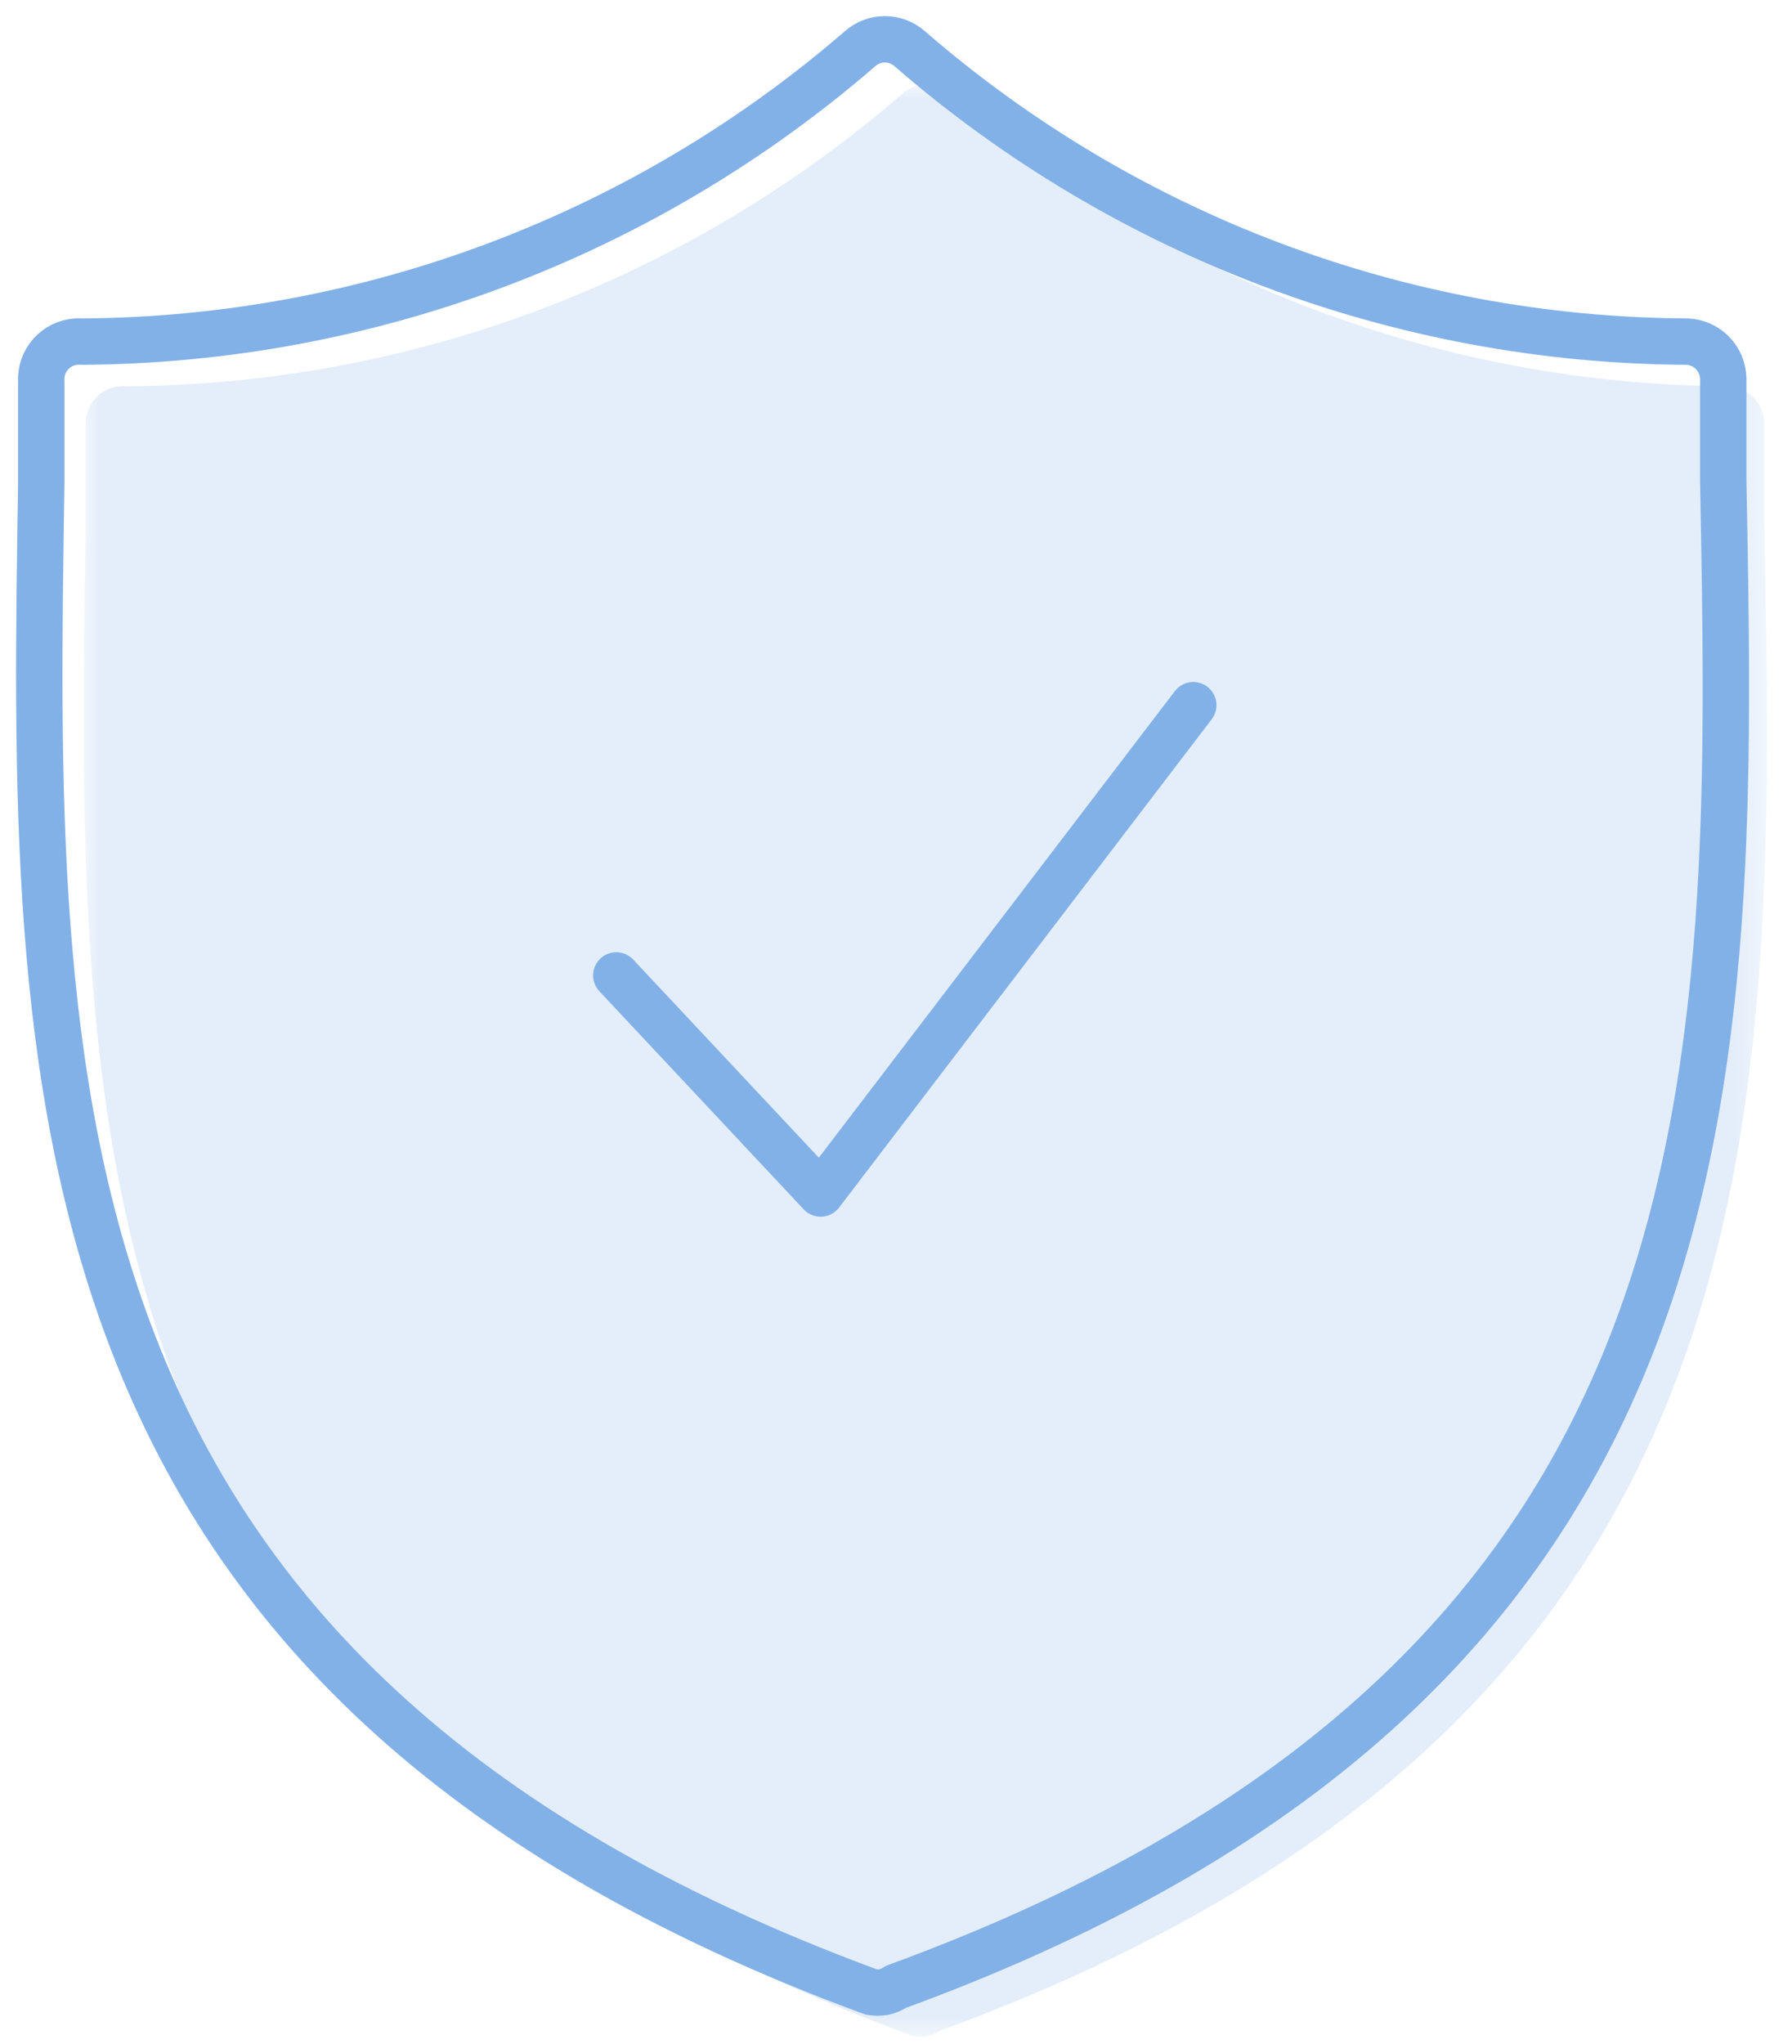 <?xml version="1.0" encoding="UTF-8"?>
<svg width="57px" height="65px" viewBox="0 0 57 65" version="1.1" xmlns="http://www.w3.org/2000/svg" xmlns:xlink="http://www.w3.org/1999/xlink">
    <!-- Generator: Sketch 63.1 (92452) - https://sketch.com -->
    <title>Brand Icons / Light / secure-frameworks</title>
    <desc>Created with Sketch.</desc>
    <defs>
        <polygon id="path-1" points="-2.64955045e-05 0.008 53.541 0.008 53.541 62.118 -2.64955045e-05 62.118"></polygon>
    </defs>
    <g id="2021_02_Compare_LP" stroke="none" stroke-width="1" fill="none" fill-rule="evenodd">
        <g id="2021_02_Compare_LP_Optimizely" transform="translate(-690, -1402)">
            <g id="Group-15" transform="translate(0, 1098)">
                <g id="section-3-column" transform="translate(105, 147)">
                    <g id="Brand-Icons-/-Light-/-secure-frameworks">
                        <g transform="translate(586, 158)">
                            <g id="✱-/-Assets-/-Brand-Icons-/-secure-frameworks" transform="translate(0.25, 0.25)">
                                <g id="Group-3" transform="translate(1.412, 1.412)">
                                    <mask id="mask-2" fill="white">
                                        <use xlink:href="#path-1"></use>
                                    </mask>
                                    <g id="Clip-2"></g>
                                    <path d="M26.82,62.1 C26.685,62.124 26.548,62.124 26.414,62.1 C-0.63,52.137 -0.224,33.076 0.062,14.135 L0.062,10.894 C0.02,10.232 0.52,9.662 1.178,9.62 C1.236,9.616 1.294,9.617 1.351,9.621 C10.425,9.567 19.183,6.265 26.056,0.307 C26.506,-0.091 27.18,-0.091 27.631,0.307 C34.491,6.27 43.244,9.574 52.312,9.621 C52.943,9.647 53.445,10.162 53.457,10.798 L53.457,14.039 C53.815,32.98 54.221,52.041 27.201,61.932 C27.085,62.01 26.956,62.067 26.82,62.1" id="Fill-1" fill="#82B1E8" opacity="0.47" mask="url(#mask-2)"></path>
                                </g>
                                <path d="M26.873,62.1 C26.738,62.124 26.6,62.124 26.466,62.1 C-0.631,52.136 -0.225,33.072 0.062,14.128 L0.062,10.887 C0.021,10.225 0.521,9.655 1.18,9.613 C1.238,9.609 1.296,9.61 1.354,9.614 C10.445,9.56 19.221,6.257 26.107,0.299 C26.559,-0.1 27.234,-0.1 27.686,0.299 C34.56,6.263 43.33,9.567 52.415,9.614 C53.048,9.64 53.551,10.155 53.563,10.791 L53.563,14.032 C53.922,32.976 54.329,52.04 27.255,61.932 C27.139,62.01 27.009,62.067 26.873,62.1 Z" id="Stroke-4" stroke="#82B1E8" stroke-width="1.475" stroke-linecap="round" stroke-linejoin="round"></path>
                                <polyline id="Stroke-6" stroke="#82B1E8" stroke-width="1.475" stroke-linecap="round" stroke-linejoin="round" points="18.353 29.77 24.853 36.706 36.706 21.176"></polyline>
                            </g>
                        </g>
                    </g>
                </g>
            </g>
        </g>
    </g>
</svg>